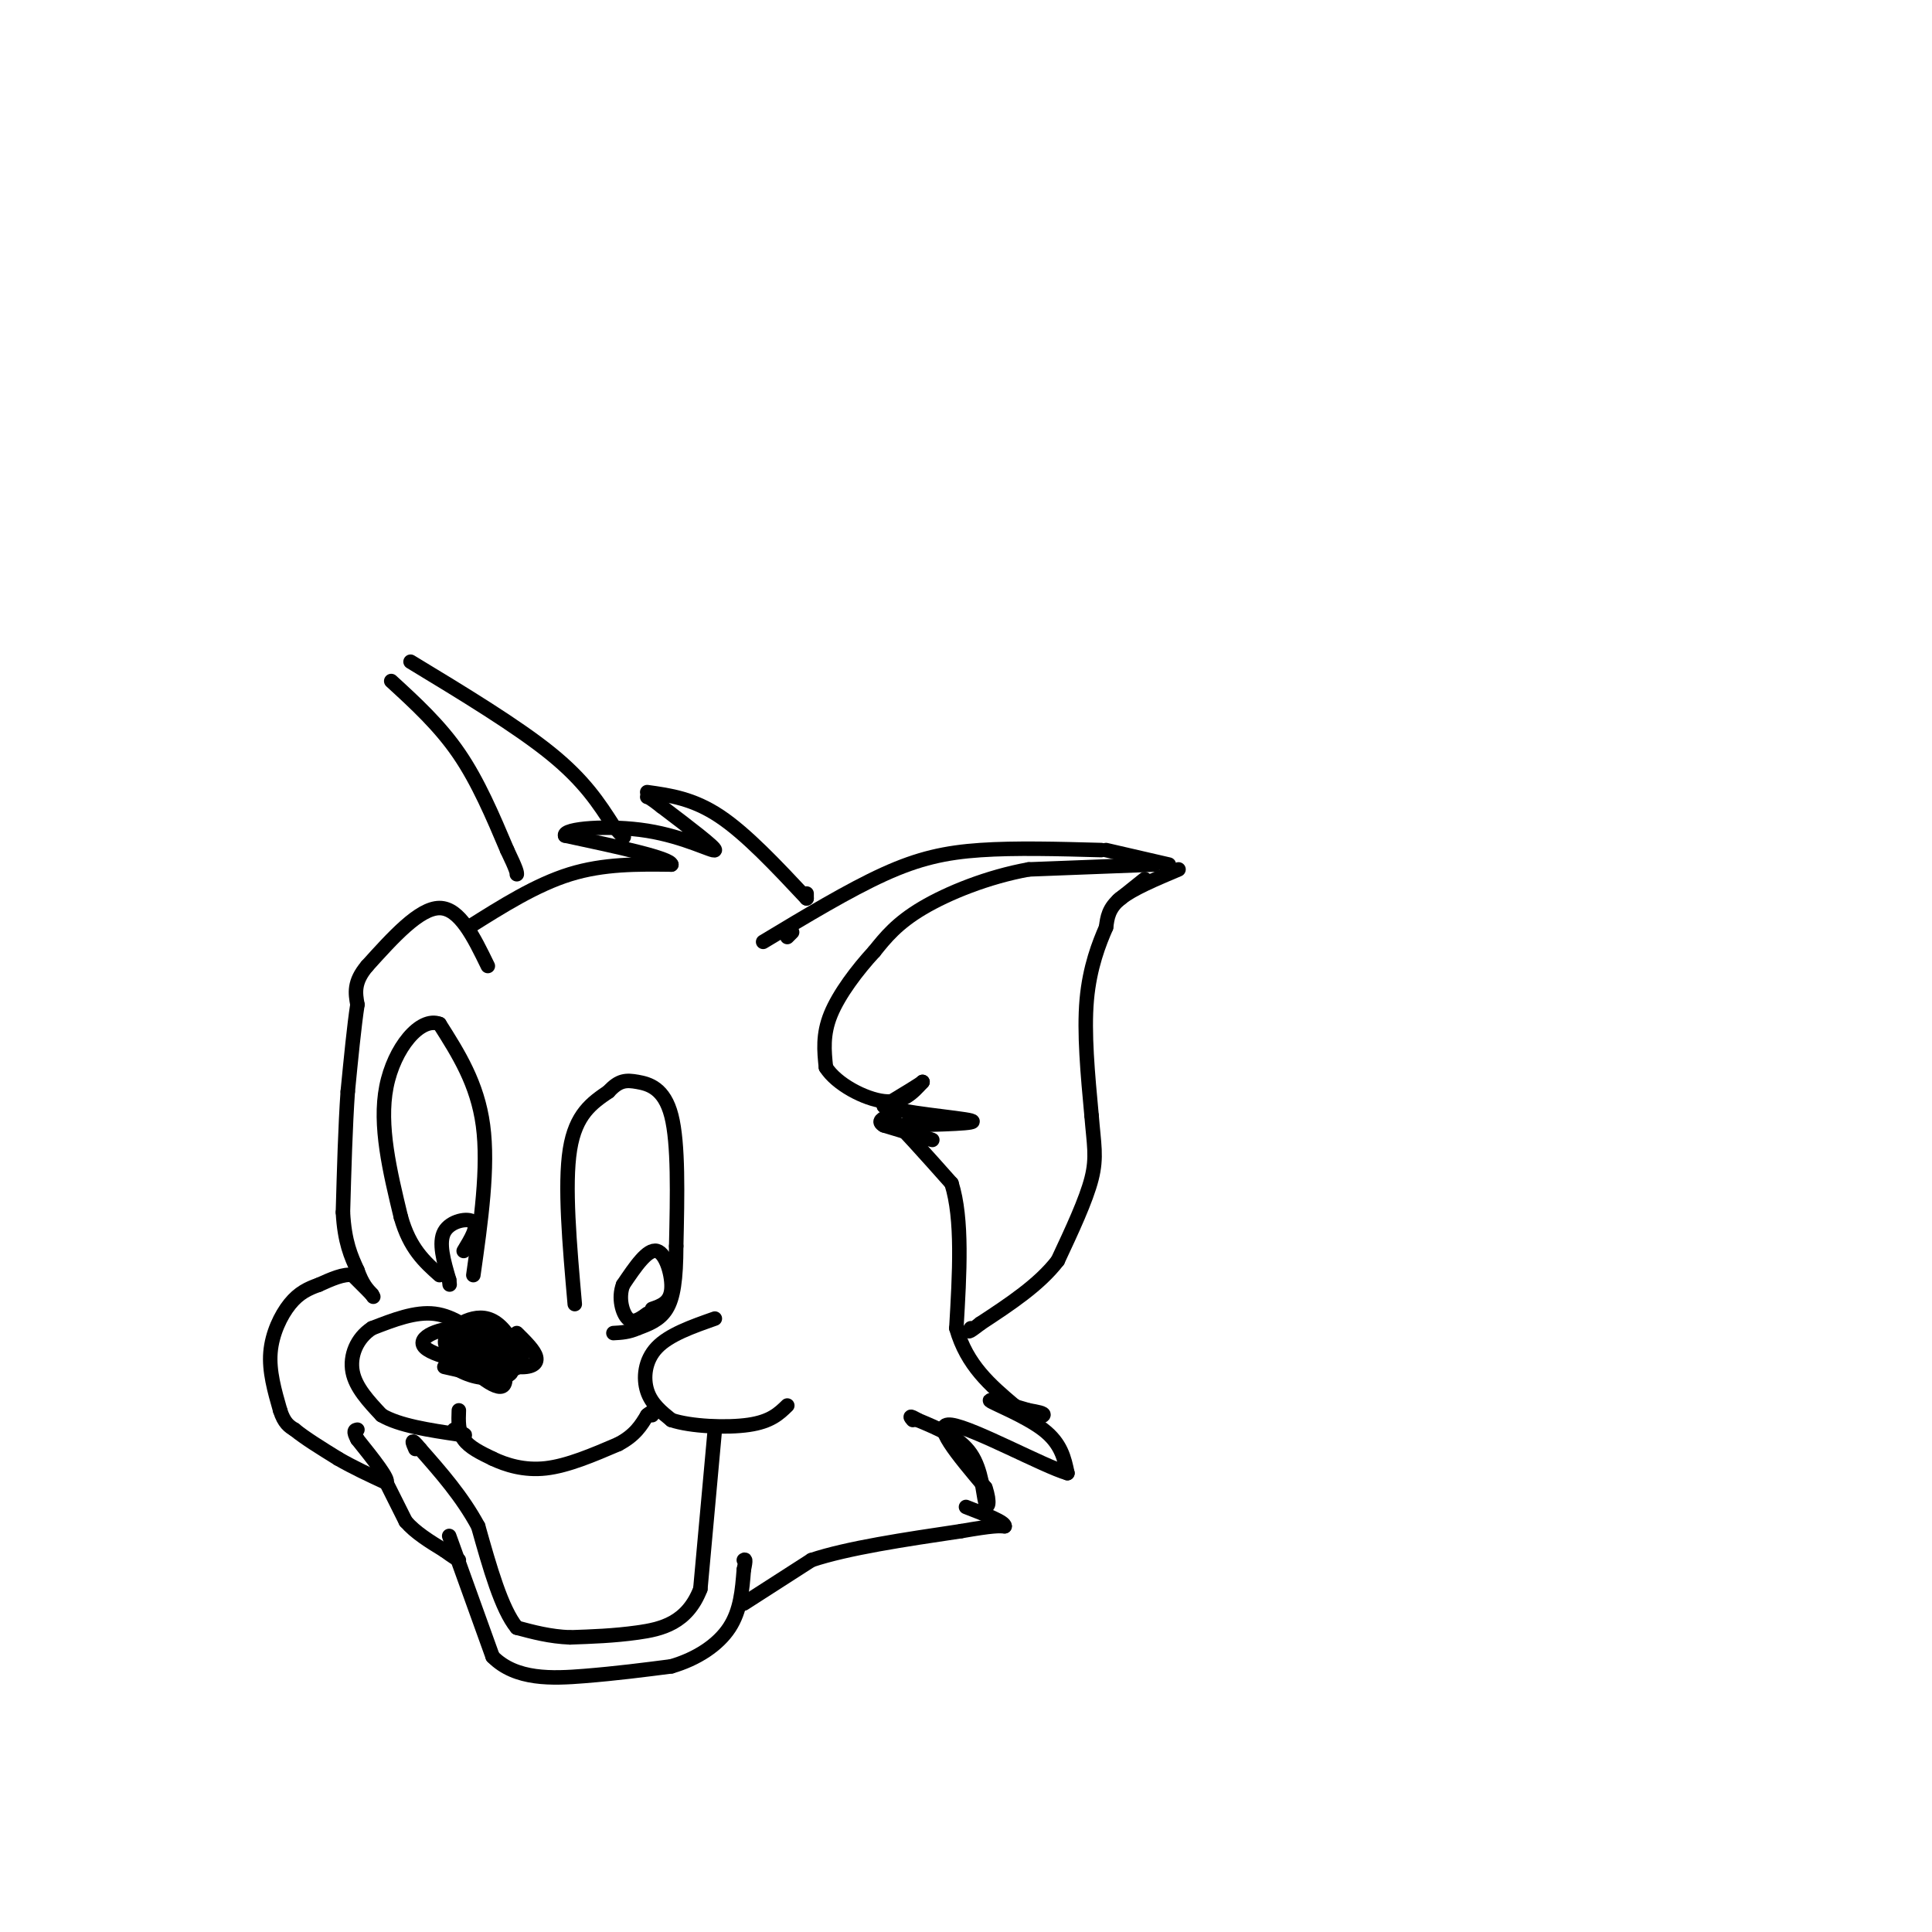 <svg viewBox='0 0 400 400' version='1.1' xmlns='http://www.w3.org/2000/svg' xmlns:xlink='http://www.w3.org/1999/xlink'><g fill='none' stroke='#000000' stroke-width='3' stroke-linecap='round' stroke-linejoin='round'><path d='M81,141c5.000,4.583 10.000,9.167 14,15c4.000,5.833 7.000,12.917 10,20'/><path d='M105,176c2.000,4.167 2.000,4.583 2,5'/><path d='M85,137c11.000,6.667 22.000,13.333 29,19c7.000,5.667 10.000,10.333 13,15'/><path d='M127,171c2.500,2.833 2.250,2.417 2,2'/><path d='M97,192c7.000,-4.417 14.000,-8.833 21,-11c7.000,-2.167 14.000,-2.083 21,-2'/><path d='M139,179c-0.167,-1.333 -11.083,-3.667 -22,-6'/><path d='M117,173c-0.524,-1.500 9.167,-2.250 17,-1c7.833,1.250 13.810,4.500 14,4c0.190,-0.500 -5.405,-4.750 -11,-9'/><path d='M137,167c-2.333,-1.833 -2.667,-1.917 -3,-2'/><path d='M134,164c4.750,0.667 9.500,1.333 15,5c5.500,3.667 11.750,10.333 18,17'/><path d='M167,186c0.000,0.000 0.000,-1.000 0,-1'/><path d='M163,194c0.000,0.000 1.000,-1.000 1,-1'/><path d='M158,195c8.889,-5.356 17.778,-10.711 25,-14c7.222,-3.289 12.778,-4.511 20,-5c7.222,-0.489 16.111,-0.244 25,0'/><path d='M229,176c0.000,0.000 13.000,3.000 13,3'/><path d='M244,180c-4.750,2.000 -9.500,4.000 -12,6c-2.500,2.000 -2.750,4.000 -3,6'/><path d='M229,192c-1.400,3.200 -3.400,8.200 -4,15c-0.600,6.800 0.200,15.400 1,24'/><path d='M226,231c0.467,5.867 1.133,8.533 0,13c-1.133,4.467 -4.067,10.733 -7,17'/><path d='M219,261c-3.833,5.000 -9.917,9.000 -16,13'/><path d='M203,274c-3.000,2.333 -2.500,1.667 -2,1'/><path d='M237,182c0.000,0.000 -5.000,4.000 -5,4'/><path d='M232,186c-0.833,0.667 -0.417,0.333 0,0'/><path d='M239,179c0.000,0.000 -26.000,1.000 -26,1'/><path d='M213,180c-8.489,1.533 -16.711,4.867 -22,8c-5.289,3.133 -7.644,6.067 -10,9'/><path d='M181,197c-3.511,3.800 -7.289,8.800 -9,13c-1.711,4.200 -1.356,7.600 -1,11'/><path d='M171,221c2.156,3.444 8.044,6.556 12,7c3.956,0.444 5.978,-1.778 8,-4'/><path d='M191,224c0.000,0.167 -4.000,2.583 -8,5'/><path d='M183,229c3.378,1.400 15.822,2.400 18,3c2.178,0.600 -5.911,0.800 -14,1'/><path d='M187,233c-0.400,0.956 5.600,2.844 6,3c0.400,0.156 -4.800,-1.422 -10,-3'/><path d='M183,233c-1.500,-0.833 -0.250,-1.417 1,-2'/><path d='M184,231c2.333,2.000 7.667,8.000 13,14'/><path d='M197,245c2.333,7.333 1.667,18.667 1,30'/><path d='M198,275c2.167,7.667 7.083,11.833 12,16'/><path d='M210,291c3.333,2.978 5.667,2.422 6,2c0.333,-0.422 -1.333,-0.711 -3,-1'/><path d='M213,292c-2.869,-0.857 -8.542,-2.500 -8,-2c0.542,0.500 7.298,3.143 11,6c3.702,2.857 4.351,5.929 5,9'/><path d='M221,305c-4.867,-1.400 -19.533,-9.400 -24,-10c-4.467,-0.600 1.267,6.200 7,13'/><path d='M204,308c1.131,3.202 0.458,4.708 0,3c-0.458,-1.708 -0.702,-6.631 -3,-10c-2.298,-3.369 -6.649,-5.185 -11,-7'/><path d='M190,294c-2.000,-1.167 -1.500,-0.583 -1,0'/><path d='M98,264c1.583,-11.167 3.167,-22.333 2,-31c-1.167,-8.667 -5.083,-14.833 -9,-21'/><path d='M91,212c-3.978,-1.578 -9.422,4.978 -11,13c-1.578,8.022 0.711,17.511 3,27'/><path d='M83,252c1.833,6.500 4.917,9.250 8,12'/><path d='M119,270c-1.083,-12.333 -2.167,-24.667 -1,-32c1.167,-7.333 4.583,-9.667 8,-12'/><path d='M126,226c2.190,-2.405 3.667,-2.417 6,-2c2.333,0.417 5.524,1.262 7,7c1.476,5.738 1.238,16.369 1,27'/><path d='M140,258c-0.022,6.911 -0.578,10.689 -2,13c-1.422,2.311 -3.711,3.156 -6,4'/><path d='M132,275c-1.833,0.833 -3.417,0.917 -5,1'/><path d='M135,271c1.867,-0.644 3.733,-1.289 4,-4c0.267,-2.711 -1.067,-7.489 -3,-8c-1.933,-0.511 -4.467,3.244 -7,7'/><path d='M129,266c-1.044,2.689 -0.156,5.911 1,7c1.156,1.089 2.578,0.044 4,-1'/><path d='M96,259c1.533,-2.533 3.067,-5.067 2,-6c-1.067,-0.933 -4.733,-0.267 -6,2c-1.267,2.267 -0.133,6.133 1,10'/><path d='M93,265c0.167,1.667 0.083,0.833 0,0'/><path d='M101,200c-2.917,-6.000 -5.833,-12.000 -10,-12c-4.167,0.000 -9.583,6.000 -15,12'/><path d='M76,200c-2.833,3.333 -2.417,5.667 -2,8'/><path d='M74,208c-0.667,4.333 -1.333,11.167 -2,18'/><path d='M72,226c-0.500,7.167 -0.750,16.083 -1,25'/><path d='M71,251c0.333,6.167 1.667,9.083 3,12'/><path d='M74,263c1.000,2.833 2.000,3.917 3,5'/><path d='M77,268c0.500,0.833 0.250,0.417 0,0'/><path d='M77,268c-0.667,-0.667 -2.333,-2.333 -4,-4'/><path d='M73,264c-1.833,-0.333 -4.417,0.833 -7,2'/><path d='M66,266c-2.179,0.762 -4.125,1.667 -6,4c-1.875,2.333 -3.679,6.095 -4,10c-0.321,3.905 0.839,7.952 2,12'/><path d='M58,292c0.833,2.667 1.917,3.333 3,4'/><path d='M61,296c2.000,1.667 5.500,3.833 9,6'/><path d='M70,302c3.167,1.833 6.583,3.417 10,5'/><path d='M80,307c0.667,-0.667 -2.667,-4.833 -6,-9'/><path d='M74,298c-1.000,-1.833 -0.500,-1.917 0,-2'/><path d='M101,278c-3.500,-2.750 -7.000,-5.500 -11,-6c-4.000,-0.500 -8.500,1.250 -13,3'/><path d='M77,275c-3.178,2.067 -4.622,5.733 -4,9c0.622,3.267 3.311,6.133 6,9'/><path d='M79,293c3.667,2.167 9.833,3.083 16,4'/><path d='M95,297c2.500,0.500 0.750,-0.250 -1,-1'/><path d='M95,292c-0.083,2.167 -0.167,4.333 1,6c1.167,1.667 3.583,2.833 6,4'/><path d='M102,302c2.711,1.289 6.489,2.511 11,2c4.511,-0.511 9.756,-2.756 15,-5'/><path d='M128,299c3.500,-1.833 4.750,-3.917 6,-6'/><path d='M134,293c1.167,-1.000 1.083,-0.500 1,0'/><path d='M148,273c-4.733,1.667 -9.467,3.333 -12,6c-2.533,2.667 -2.867,6.333 -2,9c0.867,2.667 2.933,4.333 5,6'/><path d='M139,294c3.978,1.333 11.422,1.667 16,1c4.578,-0.667 6.289,-2.333 8,-4'/><path d='M148,296c0.000,0.000 -3.000,33.000 -3,33'/><path d='M145,329c-2.733,7.089 -8.067,8.311 -13,9c-4.933,0.689 -9.467,0.844 -14,1'/><path d='M118,339c-4.167,-0.167 -7.583,-1.083 -11,-2'/><path d='M107,337c-3.167,-3.833 -5.583,-12.417 -8,-21'/><path d='M99,316c-3.333,-6.167 -7.667,-11.083 -12,-16'/><path d='M87,300c-2.167,-2.667 -1.583,-1.333 -1,0'/><path d='M80,307c0.000,0.000 4.000,8.000 4,8'/><path d='M84,315c2.000,2.333 5.000,4.167 8,6'/><path d='M92,321c1.833,1.333 2.417,1.667 3,2'/><path d='M93,318c0.000,0.000 9.000,25.000 9,25'/><path d='M102,343c4.822,4.867 12.378,4.533 19,4c6.622,-0.533 12.311,-1.267 18,-2'/><path d='M139,345c5.333,-1.556 9.667,-4.444 12,-8c2.333,-3.556 2.667,-7.778 3,-12'/><path d='M154,325c0.500,-2.333 0.250,-2.167 0,-2'/><path d='M154,332c0.000,0.000 14.000,-9.000 14,-9'/><path d='M168,323c7.500,-2.500 19.250,-4.250 31,-6'/><path d='M199,317c6.667,-1.167 7.833,-1.083 9,-1'/><path d='M208,316c0.167,-0.833 -3.917,-2.417 -8,-4'/><path d='M92,283c4.792,1.101 9.583,2.202 12,2c2.417,-0.202 2.458,-1.708 1,-3c-1.458,-1.292 -4.417,-2.369 -6,-2c-1.583,0.369 -1.792,2.185 -2,4'/><path d='M97,284c0.702,0.609 3.458,0.131 3,-1c-0.458,-1.131 -4.131,-2.913 -6,-3c-1.869,-0.087 -1.934,1.523 0,3c1.934,1.477 5.867,2.821 8,2c2.133,-0.821 2.467,-3.806 1,-5c-1.467,-1.194 -4.733,-0.597 -8,0'/><path d='M95,280c0.903,2.258 7.159,7.904 9,7c1.841,-0.904 -0.735,-8.359 -3,-10c-2.265,-1.641 -4.219,2.531 -4,4c0.219,1.469 2.609,0.234 5,-1'/><path d='M102,280c-1.691,0.158 -8.419,1.053 -9,2c-0.581,0.947 4.983,1.947 9,2c4.017,0.053 6.485,-0.842 6,-3c-0.485,-2.158 -3.924,-5.578 -7,-6c-3.076,-0.422 -5.790,2.156 -7,4c-1.210,1.844 -0.917,2.956 1,3c1.917,0.044 5.459,-0.978 9,-2'/><path d='M104,280c0.320,-1.608 -3.378,-4.629 -8,-5c-4.622,-0.371 -10.166,1.909 -8,4c2.166,2.091 12.042,3.995 16,3c3.958,-0.995 1.997,-4.888 0,-7c-1.997,-2.112 -4.030,-2.442 -6,-2c-1.970,0.442 -3.877,1.658 -5,3c-1.123,1.342 -1.464,2.812 1,4c2.464,1.188 7.732,2.094 13,3'/><path d='M107,283c3.089,0.244 4.311,-0.644 4,-2c-0.311,-1.356 -2.156,-3.178 -4,-5'/></g>
</svg>